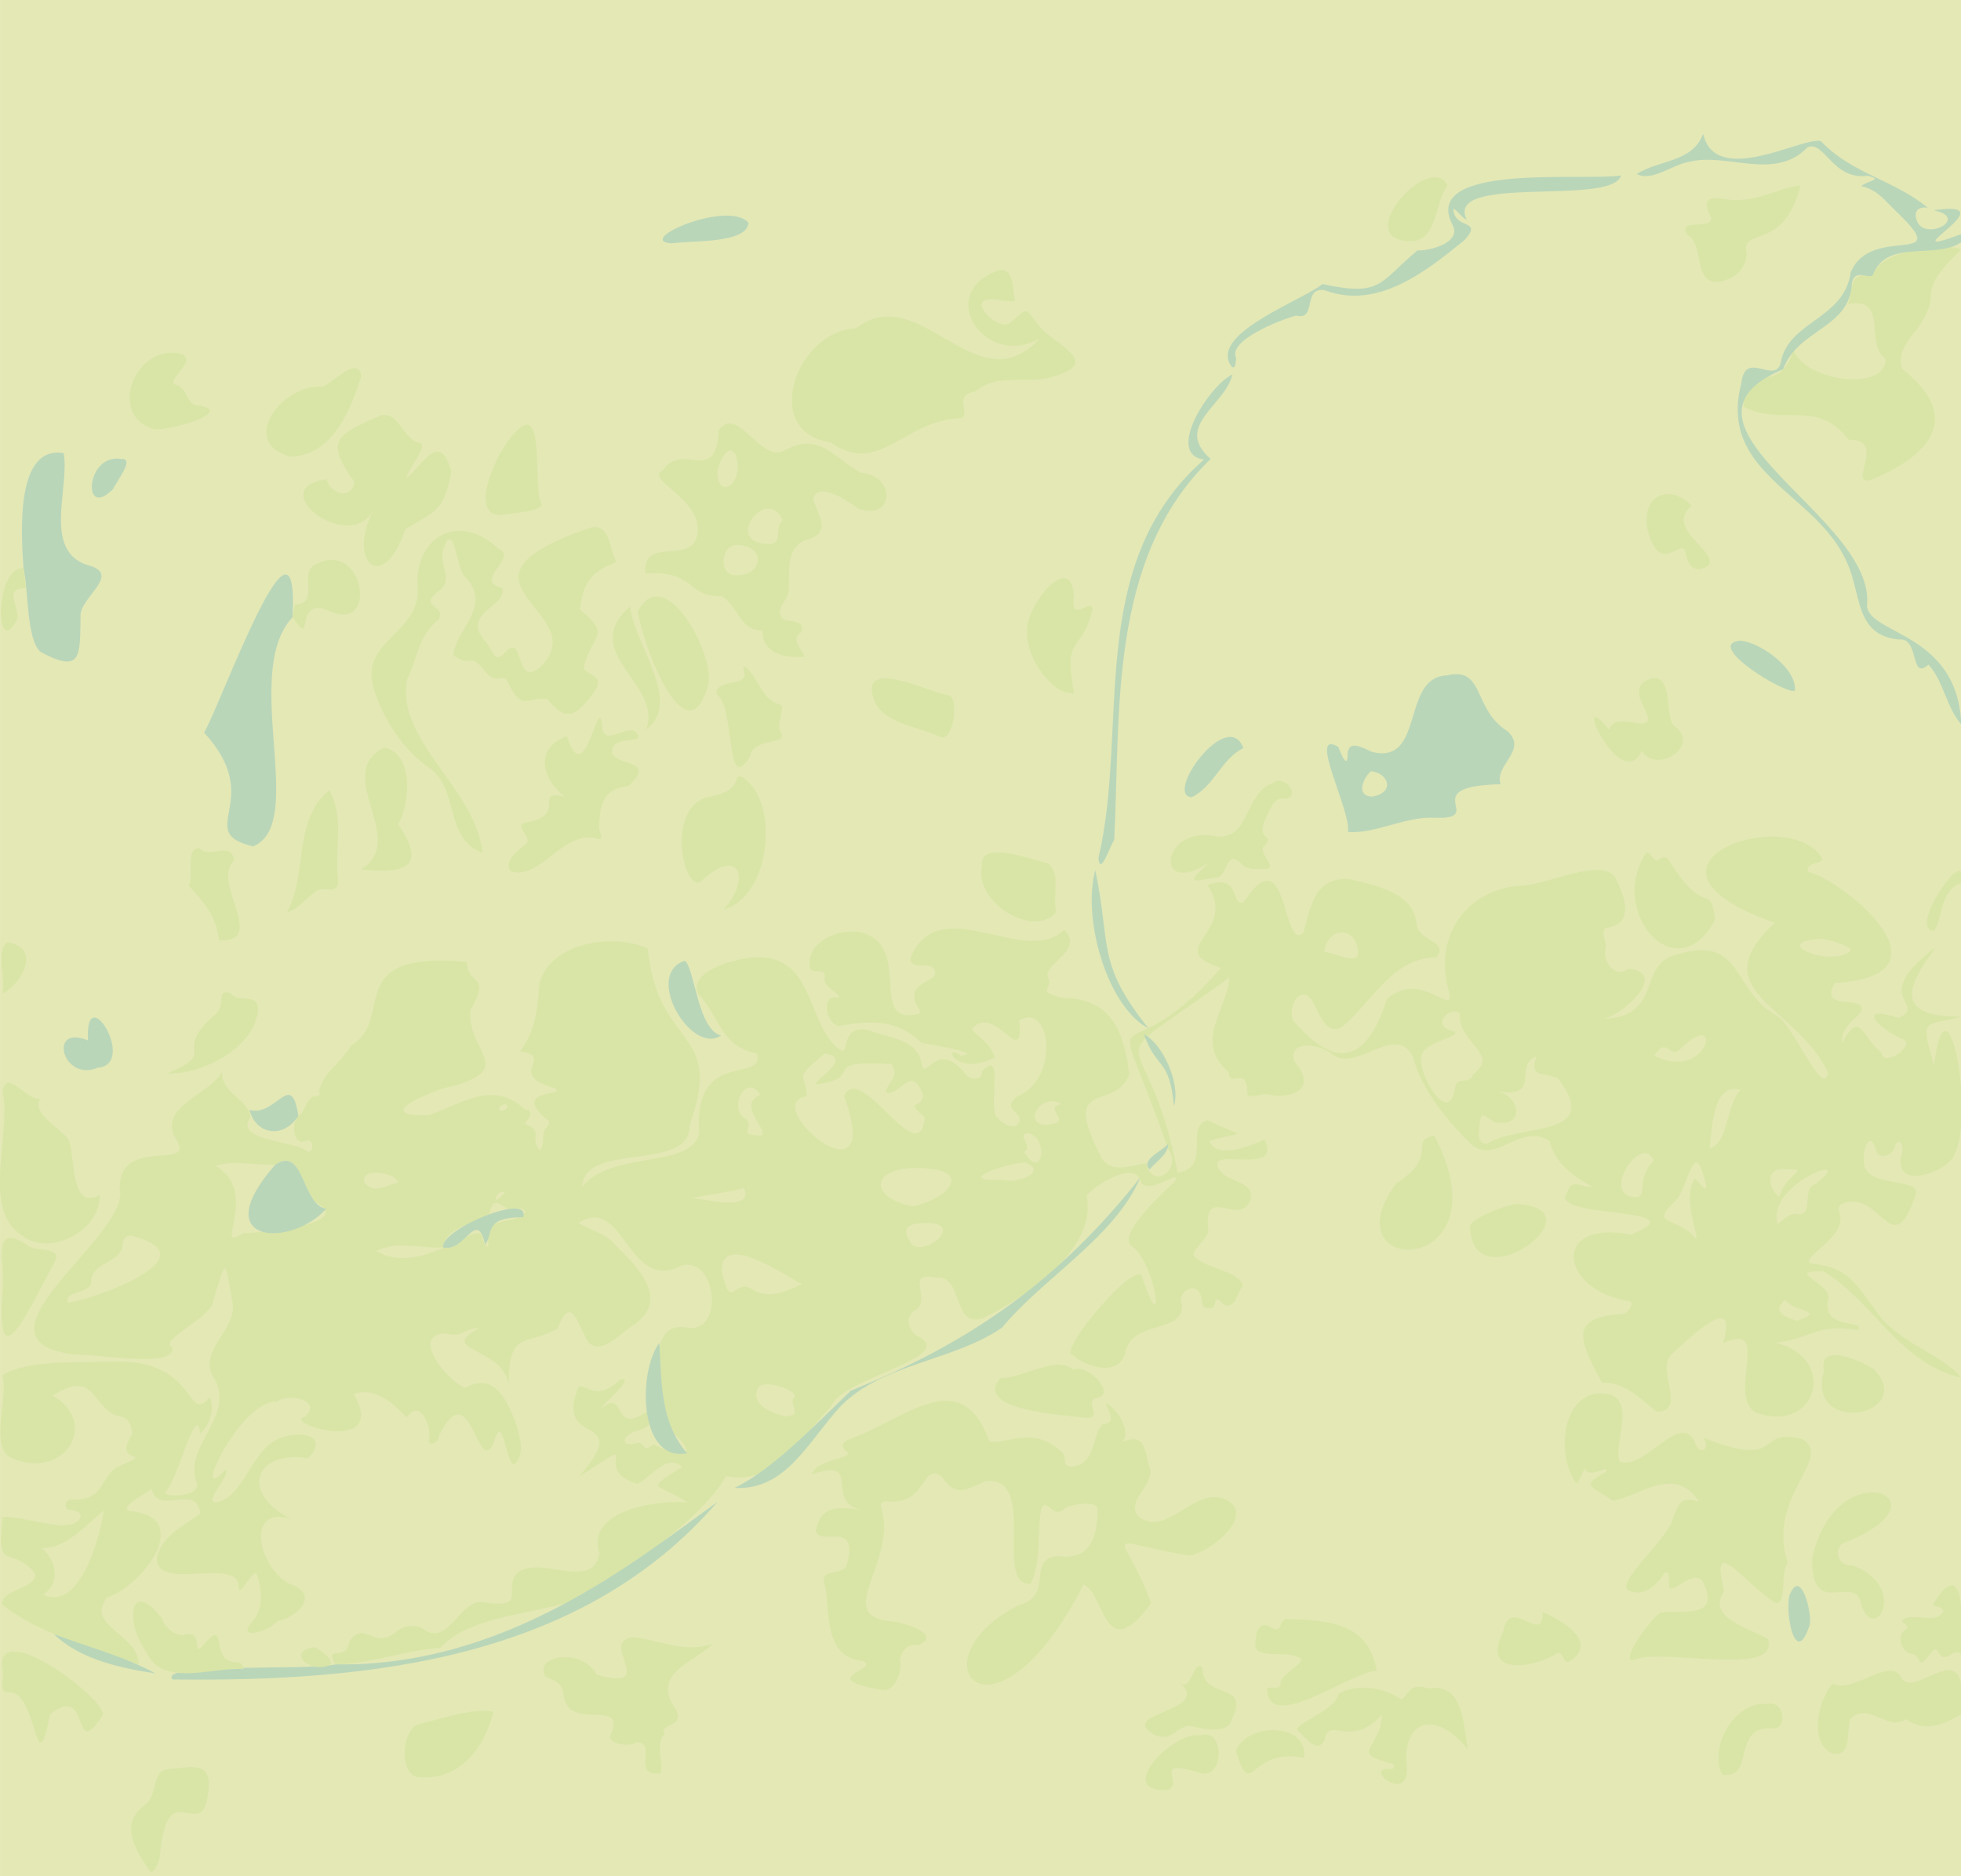 <svg xmlns="http://www.w3.org/2000/svg" xml:space="preserve" viewBox="0 0 808.08 773.28"><path fill="#e4e8b5" d="M.01 0h808.07v773.28H.01z"/><path fill="#d9e5a7" d="M122.93 459.87c3.52-1.93 2.78-7.93 7.53-8.16 1.57-.2 1.63-.36.97-1.88 2.04-8.6 8.11-10.35 13.36-19.06 12.96-7.48 5.43-24.4 18.15-31.29 7.52-4.55 23.16-3.82 29.35-3.02.58 10.35 10.28 4.29 1.52 20-1.27 16.72 18.07 23.4-5.69 30.8-8.22 1.13-37.01 13.13-11.59 12.34 14.43-4.83 26.41-14.68 39.91-2.28 3.87.09 1.52 4.24-.36 5.66 8.28 3.52 2 5.32 6.16 10.97 2.12-.65 1.17-5.37 1.93-7.23-.06-2.12 3.51-3.26 1.55-5.05-15.8-13.06 7.55-9.7 3.19-13.12-21.15-5.69.33-13.15-14.6-15.2 5.83-8.01 6.99-14.98 8.01-28.14 4.6-17.03 30.48-20.6 44.57-14.36 4.15 42.06 31.82 32.7 17.31 72.65.74 20.13-43.88 6.52-44.29 25.75 11.67-15.31 45.59-7.38 48.2-22.4-2.5-35.03 27.18-20.07 23.84-32.64-15.14-3-15.09-14.9-23.95-24.27-5.92-10.2 19.24-16.35 26.5-15.36 20.9 1.6 18.38 27.52 31.1 37.79 5.52 3.61-.33-9.86 11.94-7.95 8.09 3.39 21.16 3.65 22.19 14.31 2.08 6.98 6-10.86 18.17 3.89 1.67 2.52 7 3.06 6.71-1.02 9.72-10.49 2.03 15.44 6.39 19.08 2.08 2.37 7.53 5.78 9.23 1.46.62-4.37-7.4-4.7-1.35-10.09 18.17-7.18 14.25-39.47 1.12-31.53 2.08 21.15-9.83-7.14-19.2 3.26-1.51 1.38 7.49 5.15 9.02 12.1-16.57 8.31-21.63-6.63-13.86-.8 9.73-.85-12.6-4.67-16.17-5.27-9.62-9.25-19.82-9.6-33.84-6.98-5.5-.18-8.01-13.57-.73-11.59 2.34-1.31-6.36-4.37-5.38-8.18.85-5.1-5.61-.63-6.21-4.73-1.21-11.42 14.58-16.53 22.55-13.63 19.45 6.54 1.81 37.66 21.64 33.33 1.22-.03 1.48-.48 1.13-1.76-8.81-13.26 11.81-10.73 5.1-17.77-2.86-1.61-10.42 1.19-8.54-4.55 12.1-26.86 47.3 4.91 62.93-10.69 8.51 7.82-7.52 13.73-6.78 18.77 2.96 6.52-5.76 6.16 6.32 9.29 20.29.04 25.19 14.41 27.39 31.35-5.77 16.08-29.07.67-11.42 34.64 4.26 6.62 12.24 2.83 18.32 2.16 3.11 11.77 15.02 1.74 9.13-5.77-25.58-73.7-21.2-25.16 21.72-74.81-24.54-7.75 7.72-14.93-5.59-34.13 14.04-5.02 9.42 9 14.9 7.11 18.46-28.23 15.89 20.76 24.6 12.61 3.21-10.81 4.49-23.08 19.07-22.16 10.32 2.46 26.21 5.47 27.58 18.05.65 8.18 13.75 7.23 8.17 14.19-18.02.1-26.53 18.46-38.77 28.65-7.29 4.27-9.81-7.49-13.08-11.84-5.66-5.5-10.02 6.39-6.43 10.04 18.87 21.55 30.48 13.65 37.9-9.57 13.91-12.44 26.89 6.97 25.93-2.14-7.22-22.85 5.97-43.5 30.43-44.78 9.16-.24 32.42-11.76 37.74-3.29 3.93 7.91 8.36 19.23-3.85 20.83-2.2 1.61.14 5.48 0 8.11-1.83 5.3 3.94 13.21 9.22 8.67 16.34 1.49-.75 18.05-9.74 20.61 23.63-.92 13.9-21.78 28.58-26.06 28.74-9.67 23.82 14.95 42.26 24.67 6.26 2.64 19.53 35.31 21.24 23.51-13.28-27.84-52.4-33.14-21.97-61.65-68.16-24.01 6.74-49.57 19.63-26.35.39 2.08-7.19 1.17-5.87 5.3 15.56 4.15 62.07 42.8 10.9 45.9-5.48 10.55 7.23 5.9 10.9 9.52 2.16 4.12-8.36 5.99-7.89 15.38 7.64-14.55 8.51-2.03 16.2 3.65.55 6.57 13.86-2.49 9.48-5.19-11.02-4.55-19.97-14.79-2.42-9.03 12.86-5.69-13-8.05 15.46-29.04-12.86 16.89-16.45 28.76 10.49 28.53-15.1 4.37-17.17-.75-11.2 20.26 5.4-45.26 19.32 30.05 5.67 40.1-5.53 4.84-20.84 9.87-19.47-2.37 1.61-2.11.6-9.36-2.28-5-.13 3.62-6.24 6.67-7.77 2.34-2.1-8.38-5.41-2-5.02 3.04-1.81 13.08 23.42 7.26 21.32 14.89-9.64 28.44-13.91-.73-28.96 3.39-2.67.84-3.17 1.52-2.53 4.18 3.9 9.51-16.39 18.48-11.91 20.93 15.6 1.33 18.44 8.13 27.03 19.59 8.26 12.77 27.63 17.9 35.1 27.46-25.64-6.08-36.41-31.7-56.8-43.85-17.18-.37 4.85 5.31 1.89 12.09-2.35 12.36 16.19 7.67 12.26 12.17-16.81-3.06-19.47 3.71-33.92 5.17 26.25 6.3 16.98 38.27-8.34 28.65-11.75-7.63 7.31-37.68-13.28-28.48 6.85-22.2-13.93-2.07-21.05 4.53-7.08 6.06 6.82 23.44-6.23 23.78-7.83-6.24-12.98-12.11-22.6-12.05-9.18-17.15-14.37-27.18 9.25-28.33 1.54-.72 4.66-4.78 1.79-5.35-28.17-4.17-32.47-33.63.91-27.31 30.07-12.04-36.41-6.02-25.99-17.67 1.11-5.82 6.71-1.4 10.22-1.94-8.48-4.9-15.34-9.67-17.79-18.96-12.1-7.89-22.29 10.44-32.66.99-10.26-10.39-19.82-21.85-23.71-36.05-7.57-13.75-23.29 7.42-33.4-.91-4.54-3.79-18.1-6.22-15.33 3.32 9.18 10.21.53 15.49-10.43 13.59-2.61-1.02-7.6 1.91-8.88-.13-.16-12.95-7.38-1.9-7.7-9.12-14.77-12.41-.67-25.78.27-39.1-58.48 42.51-34.06 13.34-21.38 80.52 14.39-2.3 2.59-19.37 12.43-21.64 16.27 8.01 15.84 3.91.63 8.48 2.95 7.97 17.15 1.94 22.75-.54 7.52 15.67-24.6 2.26-18.8 12.12 2.96 5.74 15.45 4.74 12.88 13.02-4.4 10.79-18.9-6.56-17.37 11.32 1.35 4.25-8.87 10-5.2 12.1 5.14 4.81 17.83 5.64 19.55 11.56-2.19 2.68-3.37 10.57-8.07 7.68-4.96-5.47-1.77 2.21-5.64 1.59-4.03.72-2.53-3.37-3.9-5.78-2.2-5.46-10.03-.21-7.41 4.39.54 12.67-21.61 5.76-23.58 20.6-3.34 9.17-16 5.03-21.44.26-7.14-.45 27.33-41.87 28.7-31.57 9.75 28.27 5.68-7.31-4.95-13.73-4.89-5.17 14.55-22.79 18.28-26.29 2.9-5.67-9.18 5.11-13.8.75-1.65-9.93-18.35.01-22.49 4.99 3.95 21.24-21.33 39.85-42.78 50.62-13.11 4.35-7.63-18.12-19.65-16.7-11.96-2.63-2.68 7.29-7.15 12.66-5.48 2.73-4.25 7.38-1.37 10.78 20.65 9.18-30.11 17.38-34.53 29.8-12.07 12.12-22.75 32.85-43.19 28.5-6.4 11.92-23.95 25.78-36.62 35.11-17.46 24.93-63.74 16.25-81.1 35.77-14.46.74-28.48 6.59-43.18 6.77-5.33-8.35 4.75-.85 5.6-9.3 6.56-9.77 9.76 4.19 19.96-4.58 3.3-2.3 8.04-3.05 11.97.21 10.43 4.91 14.23-15.37 25.27-11.64 15.72 1.69 6.64-4.91 11.5-11.78 8.51-9.08 31.61 7.6 34.48-8.66-5.95-17.5 23.22-22.22 36.26-20.99-12.24-8.29-18.41-4.49-2.3-14.58-5.99-6.38-14.12 5.46-18.4 6.89-20.68-6.3 5.46-22-24.06-2.96 22.92-26.43-8.89-11.99-.94-34.92 1.58-7.29 6.64 6.19 17.86-5.04 9.24-2.51-16.24 17.65-4.48 9.68 6.27-1.38 2.68 12.55 16.36 3.02 2.67 9.91-5.11 6.06-9.57 11.17-1.51 3.4 2.37 2.78 4.41 2.29 4.36-.82 1.94 4.63 7.12.41 11.84 6.38 19.6 4.9 6.88-5.63-2.56-9.91-12.38-44.63 5.98-42.57 16.69 4.03 13.4-29.74-1.43-25.38-22.26 11.37-23.54-29.65-42.34-17.64 5.11 3.38 11.17 4.16 15.09 9.06 8.47 8.54 22.68 21.62 8.44 32.49-5.47 2.89-14.81 14.67-20.13 6.67-3.81-7.19-6.72-18.89-11.99-4.71-13.25 7.67-20.02-.07-20.27 23.33-1.51-15.56-30.23-14.14-12.09-23.29-5.05-.91-7.13 4.35-13.81 1.97-15.27.72 1.27 20.1 8.12 22.51 11.13-6.45 16.7 3.73 20.5 13.74 1.81 5.23 4.53 13.97-.52 17.85-3.57-1.65-4.57-22.36-8.28-8.97-6.73 14.86-9.37-29.64-22.59-2.91.41 2.06-3.71 4.77-4.19 2.26 1.62-5.49-3.51-18.26-9-9.79-4.91-4.74-12.26-12.92-21.9-9.67 14.95 25.88-31.09 11.66-19.89 9.33 7.04-6.76-7.03-9.87-11.65-6.21-15.26-1.05-36.6 44.86-21.13 27.91 1.3 4-8.67 12.17-4.43 13.73 12.84-2.01 14.58-23.83 28.73-27.22 8.15-2.37 17.91.4 9.5 8.97-21.42-3.55-28.56 13.9-7.18 24.91-20.19-5.79-12.2 23.21 1.32 27.48 10.65 4.8.46 13.38-6.71 14.73-3.66 4.38-16.73 7.91-10.89.74 5.58-5.63 4.56-13.92 2.16-20.61-3.05.35-7.62 11.86-7.26 4.58-2.37-10.9-34.63 3.39-33.68-11.19 2.28-9.31 12.27-13.37 17.91-17.91-1.82-12.91-17.25 1.36-20.16-10.16-1.57 1.64-13.15 7.2-9.44 9.12 27.36 2.07 6.41 30.43-8.9 35.73C34.84 670.2 57.4 673.64 57.17 686 36.8 678.76 16 673.14 1.03 661.45c-1.21-6.71 14.8-6.4 13.31-13.17-10.35-12.02-15.69.57-13.3-22.1-1.9-3.66 22.3 3.8 26.35 2.28 5.48.19 9.13-5.6 1.55-6.17-3 .06-2.28-3.95.19-4.32 15 .93 11.29-9.94 20.73-14.08 15.02-6.39-3.97.49 4.54-12.65.22-3.05-1.47-7.21-4.85-7.43-12.03-2.64-9.62-20.38-27.83-8.65 19.36 11.35 5.16 34.37-15.97 26.16-10.99-3.6-1.97-24.54-4.75-34.54 10.9-6.81 33.38-5.03 48.02-5.65 32.19-.01 28.04 26.16 37.28 14.74 2.37 3.7.52 11.11-3.74 14.95-1.78-13.86-8.97 19.09-14.65 24.4 1.38 2.05 14.52 1.46 13.24-3.85-6.34-15.78 17.57-28.28 6.23-44.65-4.76-11.15 9.99-18.61 8.5-29.45-3.31-17.74-2.26-20.32-7.89-1.46-.49 7.26-23.15 16.66-17.03 19.42 1.94 8.87-30.18 2.82-39.54 3.11-49.32-5.43 22.9-49.32 17.9-68.4-.29-22.89 33.66-5.94 22.38-21.82-5.24-12.76 14.67-16.86 19.77-26.42-.1 9.37 10.62 10.8 11.75 18.75-7.26 9.86 18.56 9.69 23.49 14.08 2.85 1.11 2.72-6.1-.91-4.24-5.48 1.85-5.53-8.28-2.87-10.42zm78.26 41.81c-6.88 3.12-16.75 3.54-18.71 12.41-8.77.54-19.72-2.79-27.44 1.52 19.11 11 42.9-13.9 43.68-5.76.21 1.3 2.57 6.4 2.56 2.84-3.48-12.5 12.4-7.51 15.22-13.2-.79-2.5-5.1-.69-7.19-1.23-6.03-4.06-6.31-3.34-8.12 3.42zm-101.26 6.66c8.76-.43 46.87-3.73 29.87-13.05-4.78-4.76-6.87-22.73-16.39-15.25-8.1.3-16.64-2.08-24.47.47 18.44 11.02-1.53 36.39 10.99 27.83zm267.41-69.82c-31.62-1.7-9.53 5.26-30.54 8.35-4.04-.34 16.15-10.69 3.03-12.7-13.73 11.54-7.48 7.77-7.4 17.66-20.53 3 32.78 47.71 15.38-.11 6.89-14.83 31.15 32.17 33.26 8.77-9.15-7.71-.22-3.07-.83-9.57-4.66-12.5-8.99.65-15.09-.55-.14-4.14 6-6.04 2.19-11.85zm248.04 10.85c10.87 1.19 13.91 15.51.8 13.13-1.69-.33-5.26-4.53-6.02-1.76-.37 3.21-2.65 11.12 2.79 10.53 13.33-8.35 47.97-2.04 29.05-26.87-5.81-2.6-11.98 0-8.89-8.95-10.02 3.36 3.29 18.43-17.73 13.92zm-29.83-11.86c.37 7.7 11.75 26.7 14.17 10.31.73-4.36 6.06-.56 7.28-5.01 11.33-8.79-6-12.33-5.52-25.09-3.27-3.76-13.13 5.29-2.13 7.36 2.91 2.88-15.4 4.05-13.8 12.43zM54.18 509.3c-2.51-.14-3.4 1.32-3.67 3.55-.5 7.74-12.52 7.21-12.86 14.77.73 6.02-11.55 3.82-9.68 9.26 8.41-.75 61.11-18.71 26.21-27.58zm-11.4 113.22c-8.27 6.83-15.5 15.5-25.42 15.55 5.79 5.18 7.77 14.18.49 19.13 14.78 7.14 23.3-23.06 24.93-34.68zm334.86-141.08c-18.6-.32-19.93 12.04-1.65 15.77 14.79-2.9 26.43-15.95 1.65-15.77zm-47.2 47.77c-7.03-3.46-33.77-22.44-33.02-4.88 1.11 2.36 1.64 10.7 5.51 7.53 8.58-6.09 5.74 8.19 27.51-2.65zm367.9-43.41c1.5.52 4.93 6.85 4.69 2.54-4.73-20.33-6.75-1.82-11.73 5.62-12.84 12.08-.28 6.67 7.6 16.65 1.21-1.5-5.85-17.16-.56-24.81zm34.17 18.74c2.9-2.06 4.76-5.07 9-3.99 6.04-.64.7-10.54 6.48-12.52 19.05-14.13-20.48-.71-15.48 16.51zM323.8 583.69c7.29-.19 1.24-4.41 3.26-7.61 3.08-2.91-13.56-8.27-14.69-3.89-3.57 6.63 6.57 10.82 11.43 11.5zm349.86-90.25c5.7.17.06-7.05 7.76-15.05-4.25-12.07-22.37 13.86-7.76 15.05zm43.6-44.23c-11.78-3.33-11.7 16.42-12.84 24.1 8.12-2.27 6.48-17.54 12.84-24.1zm-35.59-14.11c22.71 11.43 28.93-21.03 10.62-2.62-4.28 4.31-5.04-5.82-10.62 2.62zm-299.25 68.91c-8.09.05-11.83 1.6-6.62 8.9 5.78 4.82 21.36-8.46 6.62-8.9zM749.9 386.9c-21.28 1.54 5.04 11.81 12.44 5.12 2.39-1.7-10.89-5.59-12.44-5.12zm-204.21 5.45c3.51-.01 13.62 5.51 13.92.56-.04-11.06-12.52-11.76-13.92-.56zm-132.42 93.91c4.97 1.69 19.11-2.84 9.23-7.18-6.87.12-31 7.98-9.23 7.18zm-99.94-35.03c-6.15-9.48-13.55 6.13-6.04 9.9 2.77 2.08-.57 5.62 1.35 6.35 1.61-.01 6.65 1.85 5.53-1.3-2.07-4.94-8.77-11.77-.84-14.95zm124.17 3.71c-10.42-5.54-17.76 12.68-1.81 7.71 3.17-2.53-5.15-5.99 1.81-7.71zm-152.44 38.84c4.72.19 26.05 5.95 21.44-4.15-5.38 1.45-14.6 2.86-21.44 4.15zm451.53-11.82c-9.37-1.37-8.55 7.39-3.34 11.3 2.25-9.33 13.31-11.69 3.34-11.3zm-572.4 5.33c-2.56-4.97-16.52-5.69-13.85.28 3.77 4.65 8.98.92 13.85-.28zm259.55-20.23c-5.28-.1 2.21 5.56-1.73 7.7 7.6 12.53 10.33-6.05 1.73-7.7zm316.81 77.25c11.91-3.94-.38-3.86-3.84-7.45-1.42-1.31-1.4-1.32-2.44.33-3.87 3.87 3.19 6.33 6.28 7.12zm-531.43-88.18c-.22-2.09-3.56-.48-3.48 1.01.45 1.71 3.27.14 3.48-1.01zm-4.95 38.63c1.7-1.04 3.06-1.88 3.88-3.49-2.45-.14-3.56.79-3.88 3.49zM808.2 102.74c-20.98 20.45-6.05 15.6-18.36 33.05-3.55 4.49-8.58 10.35-5.87 16.42 25.03 19.52 11.59 35.64-13.28 45.66-9.59 2.35 7.24-17.05-8.92-16.61-12.96-17.24-27.79-5.23-43.28-13.71-.68-24.04 12.43-.54 20.61-23.05 5.48 13.07 38.46 16.92 37.88 3.3-8.85-6 1.49-25.61-15.35-22.52 2-9.06.7-12.13 10.32-12.42 3.98-11 32.42-12.43 36.25-10.12z"/><path fill="#bad6b9" d="M808.2 99.86c-10.8 7.15-30.43-1.38-36.24 13-.8 3.13-7.97-3.09-8.88 4.27-1.03 18.25-22.2 18.48-28.31 35.06-54.3 22.84 38.67 61.07 34.56 97.53 1.09 11.97 37.43 10.99 38.86 48.85-6.26-7.26-7.25-17.8-13.52-24.67-7.72 6.96-3.54-11.14-12.04-10.33-18.51-1.65-15.47-18.92-21.61-31.91-12.5-28.58-53.23-36.24-43.45-73.79 1.54-13.93 13.78.76 16.2-8.3 3.04-17.39 26.06-17.73 28.87-37.3 8.28-20.54 44.2-1.13 18.04-25.8-4.02-3.95-7.54-8.57-13.79-9.74 2.88-2.42 9.44-2.63 2.77-4.27-14.51 1.97-17.94-14.79-24.8-11.76-13.63 14.12-32.81 2.09-48.69 5.97-6.76 1-15.54 8.45-21.68 5.03 8.82-5.75 23.12-4.75 27.34-16.58 5.14 22.51 41.5.78 48.57 3.08 12.43 13.23 29.77 15.82 44.01 27.41-4.9-.71-6.15 2.52-3.92 6.6 4.81 6.56 20.59-2.68 6.29-5.53 32.47-4.94-20.41 21.67 11.43 9.81-.01 1.13-.01 2.25-.01 3.37z"/><path fill="#d9e5a7" d="M808.2 706.58c-8.46 4.63-14.91 7.36-22.89 1.97-7.41 5.28-15.76-7.74-22.94 0-1.59 4.1 1.2 17.14-8.26 13.69-8.94-5.41-4.26-22.88 1.23-28.39 8.69 4.52 23.98-12.26 28.63-1.71 6.36 7.49 27.99-20.88 24.23 14.44zm0-24.96c-3.75-3.08-6.45 5.34-9.74-1.16-.81-.93-1.32-.93-2.13.02-7.22 9.36-3.7 1.87-8.56 1.14-4.12-.32-6.54-7.82-2.52-9.95 2.92-2.23-3.86-2.78-.33-4.56 4.49-2.29 12.7 2.33 15.82-2.79-.07-2.34-2.91-1.83-4.33-2.86 13.66-22.71 12.52 8.13 11.79 20.16zm0-317.76c-9.06 3.04-7.69 15.54-11.23 19.69-11.57-.06 14.92-37.97 11.23-19.69zM334.73 607.57c.98-5.88 16.67-6.45 14.6-9.01-2.95-1.92-2.59-4.12.69-5.38 22.41-7.86 46.01-31.74 57.62.78 6.21 1.78 17.98-6.57 29.12 3.86 3.96 1.7-.34 7.69 5.8 6.44 8.92-.95 7.52-13.2 11.82-17.24 5.99-.61 2.37-5.28 1.37-8.68 4.3 1.88 10.66 11.37 6.71 15.88 9.03-3.35 9 1.95 10.93 9.55 3.59 8.23-9.63 13.68-4.49 20.96 11.7 9.9 23.56-13.03 36.52-6.54 12.4 6.4-7.42 22.28-15.61 22.9-38.46-6.79-26.6-11.38-15.46 19.7-19.67 26.38-18.67-3.72-27.82-7.79-37.56 73.42-71.37 31.01-26.8 8.63 15.12-4.13 2.92-18.88 15.92-20.35 13.76 2.07 16.4-7.61 16.71-19.19 0-3.83-10.91-2.26-13.49-.45-5.09 5.24-7.86-5.95-9.95.84-1.58 10.06.3 20.5-4.19 30.27-15.56 1.12 3.38-44.77-18.61-42.29-8.42 3.45-12.06 6.9-18.16-1.97-8.37-6.01-5.75 12.21-22.82 10.25-1.91.05-2.42.78-2.06 2.6 6.93 22.03-19.6 43.99 3.22 46.78 4.96.14 23.01 5.39 11.86 10.04-4.13-1.41-8.15 3.66-7.06 7.61-.06 4.66-2.5 11.74-8.22 10.65-27.71-5.02.77-8.41-7.45-11.9-16.05-1.56-13.24-19.86-15.39-30.55-3.03-8.2 7.01-4.28 8.86-8.76 5.47-19.53-11.05-7.29-12.75-14.4 2.29-10.79 9.64-9.69 18.26-8.6-14.89-4.03 1.26-21.73-19.68-14.64zm367.19-15c33.86 13.44 21.13-4.91 41.06.67 12.42 8.25-15.2 23.29-6.31 50.96-3.19 4.1-.27 15.96-4.66 16.6-12.87-7.57-27.92-30.24-21.49-4.99-7.8 10.89 10.8 15.36 17.97 19.64 5.32 16.22-43.53 3.52-54.95 8.55-7.42 2.12 8.22-19.09 11.06-19.45 8.59-1.11 25.11 2.92 16.94-13-4.31-4.9-12.67 6.19-13.65 2.29-.35-1.47.52-8.15-2.3-5.19-2.82 4.86-8.68 9.75-14.48 6.82-5.98-3.17 17.42-21.86 18.59-30.74 2.43-6.07 3.79-7.91 10.43-5.76-10.3-16.12-25.5-1.38-35.72-.57-9.61-6.66-12.81-5.79-2.74-11.85 2-3.66-7 3.58-8.53-1.38-1.46 2.19-1.8 4.77-3.62 6.13-7.64-10.19-6.77-34.47 8.25-36.97 19.13-1.56 6.35 20.84 9.74 28.15 10.49 3.46 23.89-20.22 30.72-8.72 2.04 7.2 7.01 3.17 3.69-1.19zM428.48 139.45c-22.33 13.02-43.77-18.74-16.95-28.03 6.43-1.18 5.53 7.76 6.71 11.89.55 2.26-8.55-.54-10.4.07-9.52.55 4.09 13.58 8.59 9.59 7.97-7.08 5.56-6.12 12.11 1.83 7.32 7.91 25.57 14.65 5.36 20.44-10.83 3.51-22.38-2.01-32.24 6.21-9.34 1.22-.96 9.81-6.02 10.93-23.3.75-33.21 24.19-53.51 9.85-28.85-4.11-13.91-45.98 10.56-46.9 26.4-20.61 49.95 32.53 75.79 4.12z"/><path fill="#d9e5a7" d="M287.55 218.25c.51-12.86-21.71-20.76-14.55-24.32 8.43-12.34 22.13 6.57 23.23-16.77 7.62-10.38 16.93 13.32 26.73 8.68 14.8-8.37 20.43 3 31.91 9.01 14.75 1.37 13.33 20.24-1.31 14.68-3.43-2.7-16.77-11.58-18.49-3.89 2.23 7.51 8.1 13.97-3.23 17.03-8.31 3.2-6.2 13.18-6.91 20.29.43 4.29-6.02 7.53-2.51 11.95 2.29 1.86 9.76.1 7.72 5.63-6.33 3.77 5.24 10.94-.46 10.22-8.45.42-15.75-2.88-15.45-11-9.06.7-10.24-10.3-16.85-14.11-14.84.45-10.09-10.43-31.41-9.46-1.52-16.11 21.29-1.96 21.58-17.94zm28.06 5.93c8.04.82 2.81-6.45 6.99-9.69-6.24-14.58-24.48 8.3-6.99 9.69zm-11.12.49c-7.32-1.28-8.8 12.45-1.63 12.33 11.05.99 13.36-11.63 1.63-12.33zm-8.82-29.14c.6 10.43 11.12 3.77 7.59-7.8-3.04-6.53-8.03 4.28-7.59 7.8zm-52.32 21.94c8.28-1.93 7.59 8.85 10.58 14.11-9.06 3.99-13.3 6.4-14.98 19.56 13.11 11.22 5.29 9.37 1.57 23.91.56 3.51 9.91 2.81 3.86 10.78-6.58 8.79-10.93 12.27-18.83 2.35-7.7-1.38-10.4 5.61-16.12-6.76-.84-1.96-1.33-2.31-3.24-1.86-6.16 1.59-7.25-8.07-12.94-7.32-2.59.62-4.4-1.05-6.41-2.08.57-10.6 15.96-19.72 5.42-31.82-4.18-2.91-4.17-18.39-7.88-15.67-5.86 8.93 3.01 14.63-2.6 20.19-11.01 7.67 2.86 6.17-1.14 12.57-8.53 6.87-8.47 15.56-12.92 24.76-4.78 24.92 28.49 45.05 31.12 71.35-15.83-6.1-9.58-25.81-21.4-34.63-11.27-7.76-19.11-19.84-23.34-32.75-6.63-20.92 20.9-23.02 17.84-43.86.08-20.61 18.3-28.63 33.39-14.16 8.69 3.55-10.87 13.11 1.67 16.23 2.16 7.75-18.11 10.27-6.37 22.69 2.89 4.33 3.57 8.86 8.39 2.91 7.11-5.98 3.08 15.69 13.64 6.93 23.41-23.14-45.58-34.8 20.69-57.43z"/><path fill="#bad6b9" d="M618.35 323.2c-35.7.92-5.07 14.61-27.03 13.83-12.02-.74-25.22 6.95-35.93 5.81 1.81-7.75-16.97-42.89-3.9-35.02.62 1.64 3.45 9.18 3.83 3.95-.2-7.56 5.99-3.61 10.13-1.88 21.76 5.47 11.87-30.82 30.65-31.51 15.89-3.9 10.59 14.04 25.21 23.05 8.32 7.97-5.55 13.68-2.96 21.77zm-53.07 5.12c9.6-1.43 7.18-9.69-.35-10.46-3.17 2.78-6.39 10.06.35 10.46zm-444.75-73.94c-21.42 23.11 6.41 85.09-16.22 94.45-25.11-5.92 5.65-18.78-20.19-46.87 7.47-13.23 39.3-102.33 36.41-47.58z"/><path fill="#d9e5a7" d="M153.76 210.35c-9.76 18.18-45.74-9.08-19.21-12.83 1.57 6.24 10.43 8.55 11.46 1.1-11.71-16.52-8.56-19.15 11.22-27.53 7.48-1.06 8.78 9.78 15.43 11.45 4.66.38-5.23 11.53-5.11 14.53 7.48-6.67 13.72-19.26 18.43-2.83-2.95 16.82-6.72 16.2-19.02 23.98-8.91 26.81-24.13 13.89-13.2-7.87zM16.74 452.86c-4.36 5.55 8.31 12.48 11.34 16.49 3.19 6.31.4 30.21 13.02 23.07.38 14.72-20.55 26.06-32.47 16.49-16.49-11.34-3.77-40.8-7.56-59.14 1.51-9.71 10.31 4.28 15.67 3.09z"/><path fill="#bad6b9" d="M9.69 234.26c-.93-13.77-3.62-50.92 16.56-47.5 2.62 14.4-9.3 41.36 11.08 46.49 12.48 4.01-5.15 13.51-4.13 21.13-.26 16.1.46 23.43-16.52 14.28-5.8-5.04-4.98-26.03-6.99-34.4z"/><path fill="#d9e5a7" d="M293.8 677.47c-9.35 8.59-25.95 12.31-14.83 27.88 2.29 6.62-7.16 4.74-5.13 9.31-4.26 4.21.19 14.09-1.79 16.24-12.21 1.21-.9-13.02-9.82-12.84-2.98 2.04-10.66.89-10.9-2.37 8.04-17.09-18.38-.73-19.17-18.11-.57-3.91-3.94-5.21-7.2-6.52-5.73-8.62 14.63-12.43 21.02-.81 26.13 7.05.29-13.6 14.71-15.47 11.42 1 20.78 6.79 33.11 2.69zm-61.3-349.22c-10.18-8.48-11.42-20.38 1.08-24.83 7.75 24.42 13.48-21.65 14.65-2.91 1.52 7.18 11.04-2.95 14.3 1.8 3.24 4.97-10.4-.04-10.46 7.89 1.83 5.68 18.97 2.81 6.83 13.76-11.53 1.28-11.64 9.19-12.05 17.53.57 1.96 2.14 5.72-1.56 3.88-13.39-2.68-22.47 16.91-34.37 13.93-4.37-3.25 2.77-9.22 5.61-11.29 3.91-2.55-5.97-7.89.53-9.1 17.23-3.08 2.18-13.44 15.44-10.66zm336.94 378.48c-13.39 14.49-21.72-.12-23.71 10.63-2.76 5.54-8.19-1.5-10.67-3.94-3.75-2.3 15.83-8.57 16.4-15.18 7.25-4.68 18.84-2.76 26.07 2.16 4.07-3.21 2.87-6.65 11.37-4.55 14.19-2.5 14.16 15.5 15.97 25.31-11.49-15.47-27.62-14.42-25.07 7.86.1 14.4-18.42-.71-6.92.05 1.33.44 2.07-1.13 1.12-2.07-18.86-5.06-5.17-5.21-4.56-20.27zm-271.2-331.92c11.49-13.04 6.23-25.95-8.91-12.01-7.34 6.75-15.61-29.84 2.43-34.32 15.55-2.69 9.28-9.64 14.11-8.28 16.04 10.81 11.37 49.55-7.63 54.61zm223.98 320.91c1.77-.78 5.11.96 5.52-1.75-.94-3.9 12.54-9.44 7.21-10.94-4.9-2.75-15.73.56-17.54-4.08-.3-3.67.29-11.31 5.74-8.63 6.26 4.11 3.01-3.82 7.89-3.04 17.62.59 32.97 2.07 36.28 21.32-10.59.31-45.34 26.6-45.1 7.12z"/><path fill="#bad6b9" d="M667.95 72.31c-3.48 12.89-73.23-.94-63.5 18.36-2.26-1.16-3.4-3.45-5.54-4.7.26 8.98 12.48 4.1 4.69 12.88-16.13 13.18-36.09 28.96-57.67 20.77-9.4-1.6-3.04 12.68-11.79 10.44-7.28 1.95-28.68 10.54-24.66 17.71-.44 1.04-.13 4.56-1.89 3.41-10.1-13.38 28.49-27.06 37.4-34.1 24.66 5.35 23.27-.81 39.11-13.86 5.6.14 18.52-3.4 14.32-10.79-12.85-25.51 54.48-17.72 69.53-20.12z"/><path fill="#d9e5a7" d="M742.01 76.42c-6.93 26.12-22.04 17.86-22.6 25.84 1.75 7.97-5.41 14.04-13.19 13.94-8.43-1.85-3.86-15.07-10.71-19.31-5.58-7.59 12.34-1.31 9.24-8.03-5.75-11.67 7.06-5.23 13.11-6.54 8.47-.36 15.93-5.05 24.15-5.9zM591.05 468.03c30.45 58.8-44.47 58.98-15.82 19.81 18.61-12.09 4.71-17.67 15.82-19.81z"/><path fill="#bad6b9" d="M138.33 685.96c70.04 1.03 122.93-42.21 157.38-67.02-56.29 65.23-143.87 74.21-224.58 73.24-6.15-7.1 53.6-3.49 67.2-6.22z"/><path fill="#d9e5a7" d="M746.76 642.17c9.76-45.1 59.58-24.25 12.66-6.11-4.31 2.83-1.36 9.88 3.66 8.97 25.04 9.32 7.88 34.93 3.33 14.11-4.24-9.06-19.98 7.39-19.65-16.97zm-40.04-263.09c-15.68 29.31-43.51-2.38-29.09-26.39 2.04-4.42 3.52 4.37 6.5 1.15 1.28-.79 2.1-.76 3.22.28 16.07 25.61 17.21 8.41 19.37 24.96zm-414.85-97c-8.83 31.98-27.28-16.64-29-30.08 10.83-20.95 31.66 17.22 29 30.08zm-172.09-93.83c-22.23-5.99-2.86-30.5 13.19-28.84 3.51-1.06 14.68-13.44 15.95-4.3-4.74 14.23-11.69 32.29-29.14 33.14zm378.33 167.31c-22.16 14.58-20.11-14.06 1.28-11.21 16.04 3.6 12.66-17.25 25.34-21.79 5.12-3.27 11.5 5.83 4.77 6.67-3.28-.41-4.73 1.33-5.95 3.98-8.34 15.01 2.51 9.78-2.28 15.06-3.78 2.72 5.46 9.31.6 9.82-3.9-.13-7.95.98-10.81-2.6-5.69-5.27-5.5 5.35-9.17 6.05-10.81 1.7-13.56 3.23-3.78-5.98zm-74.77-94.33c-2.06-9.97 18.04-35.35 19.13-15.7-1.5 12.63 7.72-.15 7.63 6.01-4.76 18.75-11.86 8.77-7.58 34.09-8.42 1.29-19.6-14.34-19.18-24.4zM1.08 688.66c-4.05-23.14 41.32 10.41 41.4 17.91-13.22 21.08-4.6-13.6-21.79-.11-6.28 31.39-5.04-10.56-17.42-9.03-4.07.16-1.53-6.16-2.19-8.77zm445.15-104.49c-8.73-1.01-45.19-3.1-34.04-16.18 9.84-.06 23.29-9.68 30.13-3.39 5.3-3.15 18.91 10.56 8.96 11.68-4.34 1.99 4.18 9.19-5.05 7.89zM148.74 358.29c20.05-12.13-12.01-38.92 9.5-50.22 12.65 2.4 10.57 23.79 5.83 31.61 12.45 18.23 2.14 20.53-15.33 18.61zm255.91-1.4c-1.19-11.03 20.29-2.59 27.18-1.08 5.64 4.51 1.66 13.65 3.48 19.98-8.81 11.27-34.06-3.61-30.66-18.9zM174.01 732.5c-9.4 1.03-9.17-17.33-2.42-21.57 8.6-2.2 24.45-7.45 31.74-5.39-3.36 13.94-13.32 27.82-29.32 26.96zM86 737.02c-2.15 25.76-17.2-8.69-20.16 28.59-.4 1.6-2.78 8.02-4.46 5.02-5.76-8.8-12.44-19-1.37-26.96 5.09-3.85 2.28-14.45 9.8-14.53 7.61-.62 17.29-3.8 16.19 7.88z"/><path fill="#bad6b9" d="M496.11 189.41c-16.11-2.13 2.21-30.67 11.74-35.09-2.65 12.51-24.58 21.27-8.95 34.82-42.58 41.01-37.04 105.35-39.76 157-1.81 2.61-5.88 15.46-6.49 7.41 12.75-54.06-5.83-120.81 43.46-164.14z"/><path fill="#d9e5a7" d="M81.97 167.05c15.25 2.98-12.53 10.38-18.18 9.92-19.07-4.94-9.2-33.68 9.13-31.5 11.01 1.91-5.95 11.75-.33 13.18 4.75.89 4.3 9.03 9.38 8.4z"/><path fill="#bad6b9" d="M469.9 485.26c-10.24 24.41-39.7 41.12-57.02 61.94-20.37 13.93-48.84 14.56-66.37 32.25-13.5 14.6-22.57 34.94-43.84 33.78 15.36-7.37 32.76-25.49 47.99-40.13 49.32-19.74 85.77-45.41 119.24-87.84z"/><path fill="#d9e5a7" d="M676.53 309.44c-8.57 18.82-30.25-29.41-13.36-8.65 1.04-5.08 8.42-3.24 12.39-2.56 10.65.42-6.71-12.47 2.76-17.76 12.28-5.77 7.07 16.27 11.89 18.98 10.77 7.89-7.68 19.86-13.68 9.99zM100.41 687.9c-12.92-.96-33.68 7.8-40.07-7.12-8.89-11.53-7.15-31.35 6.46-13.68.95 3.54 4.94 6.73 8.59 6.83 8.65-3.11 3.75 8.58 7.73 4.83 11.43-13.82 2.88 6.04 13.67 6.22 2.5.14 3.16.74 3.62 2.92zm194.84-401.85c-.41-6.77 14-2.55 11.25-9.64-.67-1.24.44-2.24 1.36-.96 4.83 4.56 6.29 13.14 13.47 14.91 2.86.34-2 8.21.57 11.74 2.8 4.99-11.78 1.76-12.94 9.82-10.29 16.47-5.67-20.55-13.71-25.87zm-88.69-73.77c-15.14.67.16-32.52 9.46-37.05 7.83-3.21 3.86 26.96 6.98 32.14 1.92 3.64-14.06 4.1-16.44 4.91zM1.08 531.88c1.37-9.63-5.48-29.24 10.38-18.58 3.07 2.83 14.11.26 11.22 6.55-9.73 17.46-24.64 52.31-21.6 12.03zm134.64-206.26c6.31 11.72 2.06 24.62 3.55 37.02.53 7.11-6.74 1.65-9.75 5.28-3.73 2.6-6.88 6.91-11.24 8.1 8.63-15.98 2.24-37.82 17.44-50.4zm252.03-21.76c-10.3-5.09-27.8-5.55-28.59-20.21.91-10.21 25.13 2.1 31.42 2.84 4.75.07 2.51 19.01-2.83 17.37zm98.65 389.78c4.44 3.95 5.46-10.08 9.08-6.31-.34 13.61 20.22 5.38 12.08 21.19-1.29 6.6-12.46 3.89-17.32 2.77-5.53.24-7.94 7.22-14.94 3.45-14.71-9.08 24.11-9.22 11.1-21.1zm149.32-29.21c7.86 3.26 23.45 12.53 10.96 20.35-3.07 1.17-2.31-5.63-5.85-2.88-10.56 6.06-30.41 8.34-21.43-9.44 2.71-15.47 16.54 6.29 16.32-8.03zm-529.5-246.91c-2.5 15.06-23.77 25.61-37.34 24.85 21.96-9.2 1.31-7.77 19.24-23.73 6-4.83.05-11.18 6.94-9.3 3.38 4.81 12.15-1.31 11.16 8.18zm520.47 78.85c31.98 2.98-19.86 40.83-20.95 9.16.07-3.39 17.47-10.39 20.95-9.16zM77.82 365.06c2.02-4.16-1.55-15.83 4.37-15.52 3.46 4.76 13.11-3.28 14.34 4.97-9.8 9.19 14.15 34.01-6.24 33.01-1.19-10.29-6.74-16.22-12.47-22.46zm673.76 200.06c-2.41-12.24 15.04-4.42 20.71-.78 17.73 19.24-28.15 27.68-20.71.78zM120.53 254.38c0-1.82.89-3.46 1.02-5.25 10.71-.25 1.11-13.15 8.45-16.45 20.13-11.23 26.85 30.3 4.1 18.43-13.16-3.96-4.19 16.74-13.57 3.27zm558.13-37.23c-1.55-15.29 11.14-16.65 18.41-8.8-11.28 9.79 11.33 18.92 6.93 24.75-5.83 3.53-8.41.26-9.44-5.53-1.6-6.63-10.96 11.16-15.9-10.42zM580.37 99.38c-23.54-1.15 9.27-37.47 16.1-22.89-5.57 7.08-3.93 23.78-16.1 22.89z"/><path fill="#d9e5a7" d="M494.61 715.23c10.07-3.51 10.01 17.95.3 15.58-21.66-6.78-6.06 4.49-13.98 6.93-22.03.93 2.93-24.75 13.68-22.51zm-235.04-465.3c1.87 15.77 21.97 39.37 6.65 50.8 7.3-18.71-28.24-31.47-6.65-50.8zM728.4 702.26c7-1.79 8.7 11.04 1.39 10.1-3.8-.54-7.6 1.18-9.26 4.84-3.31 5.8-1.26 15.6-10.86 14.16-5.46-10.46 4.28-30.3 18.73-29.1zm-219.16 19.32c4.67-11.81 30.09-11.83 28.13 2.92-22.93-4.71-21.42 18.7-28.13-2.92z"/><path fill="#bad6b9" d="M297.14 426.79c-12.46 8.25-32.03-25.24-14.96-30.84 4.04 2.7 5.27 28.39 14.96 30.84zm-25.43 126.68c.95 17.09.5 32.76 11.44 45.48-20.08 3.91-20.33-33.89-11.44-45.48zM36.26 428.8c-1.43-26.07 20.65 10 3.91 11.3-14.43 6.01-20.65-18.24-3.91-11.3zm240.5-328.49c-15.74-1.14 23.21-18.09 31.65-8.55-.35 8.81-24.04 7.28-31.65 8.55zm235.62 208c-9.12 4.47-12.16 15.97-21.33 20.26-11.58-.78 14.81-37.49 21.33-20.26zm204.88-44.28c8.35.77 23.36 11.71 22.37 20.64-3.82 1.71-38.05-19.3-22.37-20.64zM473.3 423.86c-16.92-8.83-27.47-44.99-21.96-65.23 6.53 30.88.29 38.22 21.96 65.23zm-350.37 36.01c-5.95 9.49-17.41 8.03-20.13-2.43 11.12 3 17.24-17.02 20.13 2.43zm622.91 209.42c-5.7 18.42-10.22-3.13-8.54-11.43 4.37-12.18 9.26 5.56 8.54 11.43zM49.85 189.14c6.18-.4-2.19 9.54-3.05 12.17-13.08 13.67-11.66-14.55 3.05-12.17z"/><path fill="#d9e5a7" d="M1.08 409.5c1.37-6.53-2.9-17.64 1.94-21.16 13.81 1.95 6.67 16.46-1.94 21.16zm8.61-175.24c.32 2.72.65 5.44.97 8.17-10.95-.29-.29 9.96-4.48 14.36-8.46 13.84-7.84-23.98 3.51-22.53z"/><path fill="#bad6b9" d="M22.2 673.46c13.95 5.36 28.76 9.02 41.86 16.23-14.36-2.2-31.23-5.79-41.86-16.23z"/><path fill="#d9e5a7" d="M136.4 685.97c-8.86 4.41-18.81-5.65-6.64-7.09 2.56 1.61 6.66 3.69 6.64 7.09z"/><path fill="#bad6b9" d="M471.38 426.27c7.14 3.28 15.37 19.86 12.38 29.57-1.89-20.11-7.05-14.59-12.38-29.57zm10.03 45.12c.08 4.28-5.01 7.32-7.67 10.57-4.01-3.87 5.33-7.63 7.67-10.57zm-368.01 8.64c11.96-8.19 10.98 16.65 21 18.14-14.25 16.14-49.9 14.85-21-18.14zm69.08 34.05c-.55-7.78 36.42-22.87 33.11-12.41-16.35.06-12 6.26-15.65 11.28-3.63-15.27-8.29 3.54-17.46 1.13z"/><path fill="#e4e8b5" d="M421.42 535.23c-.15.16-.31.32-.46.48.15-.16.3-.32.46-.48z"/></svg>